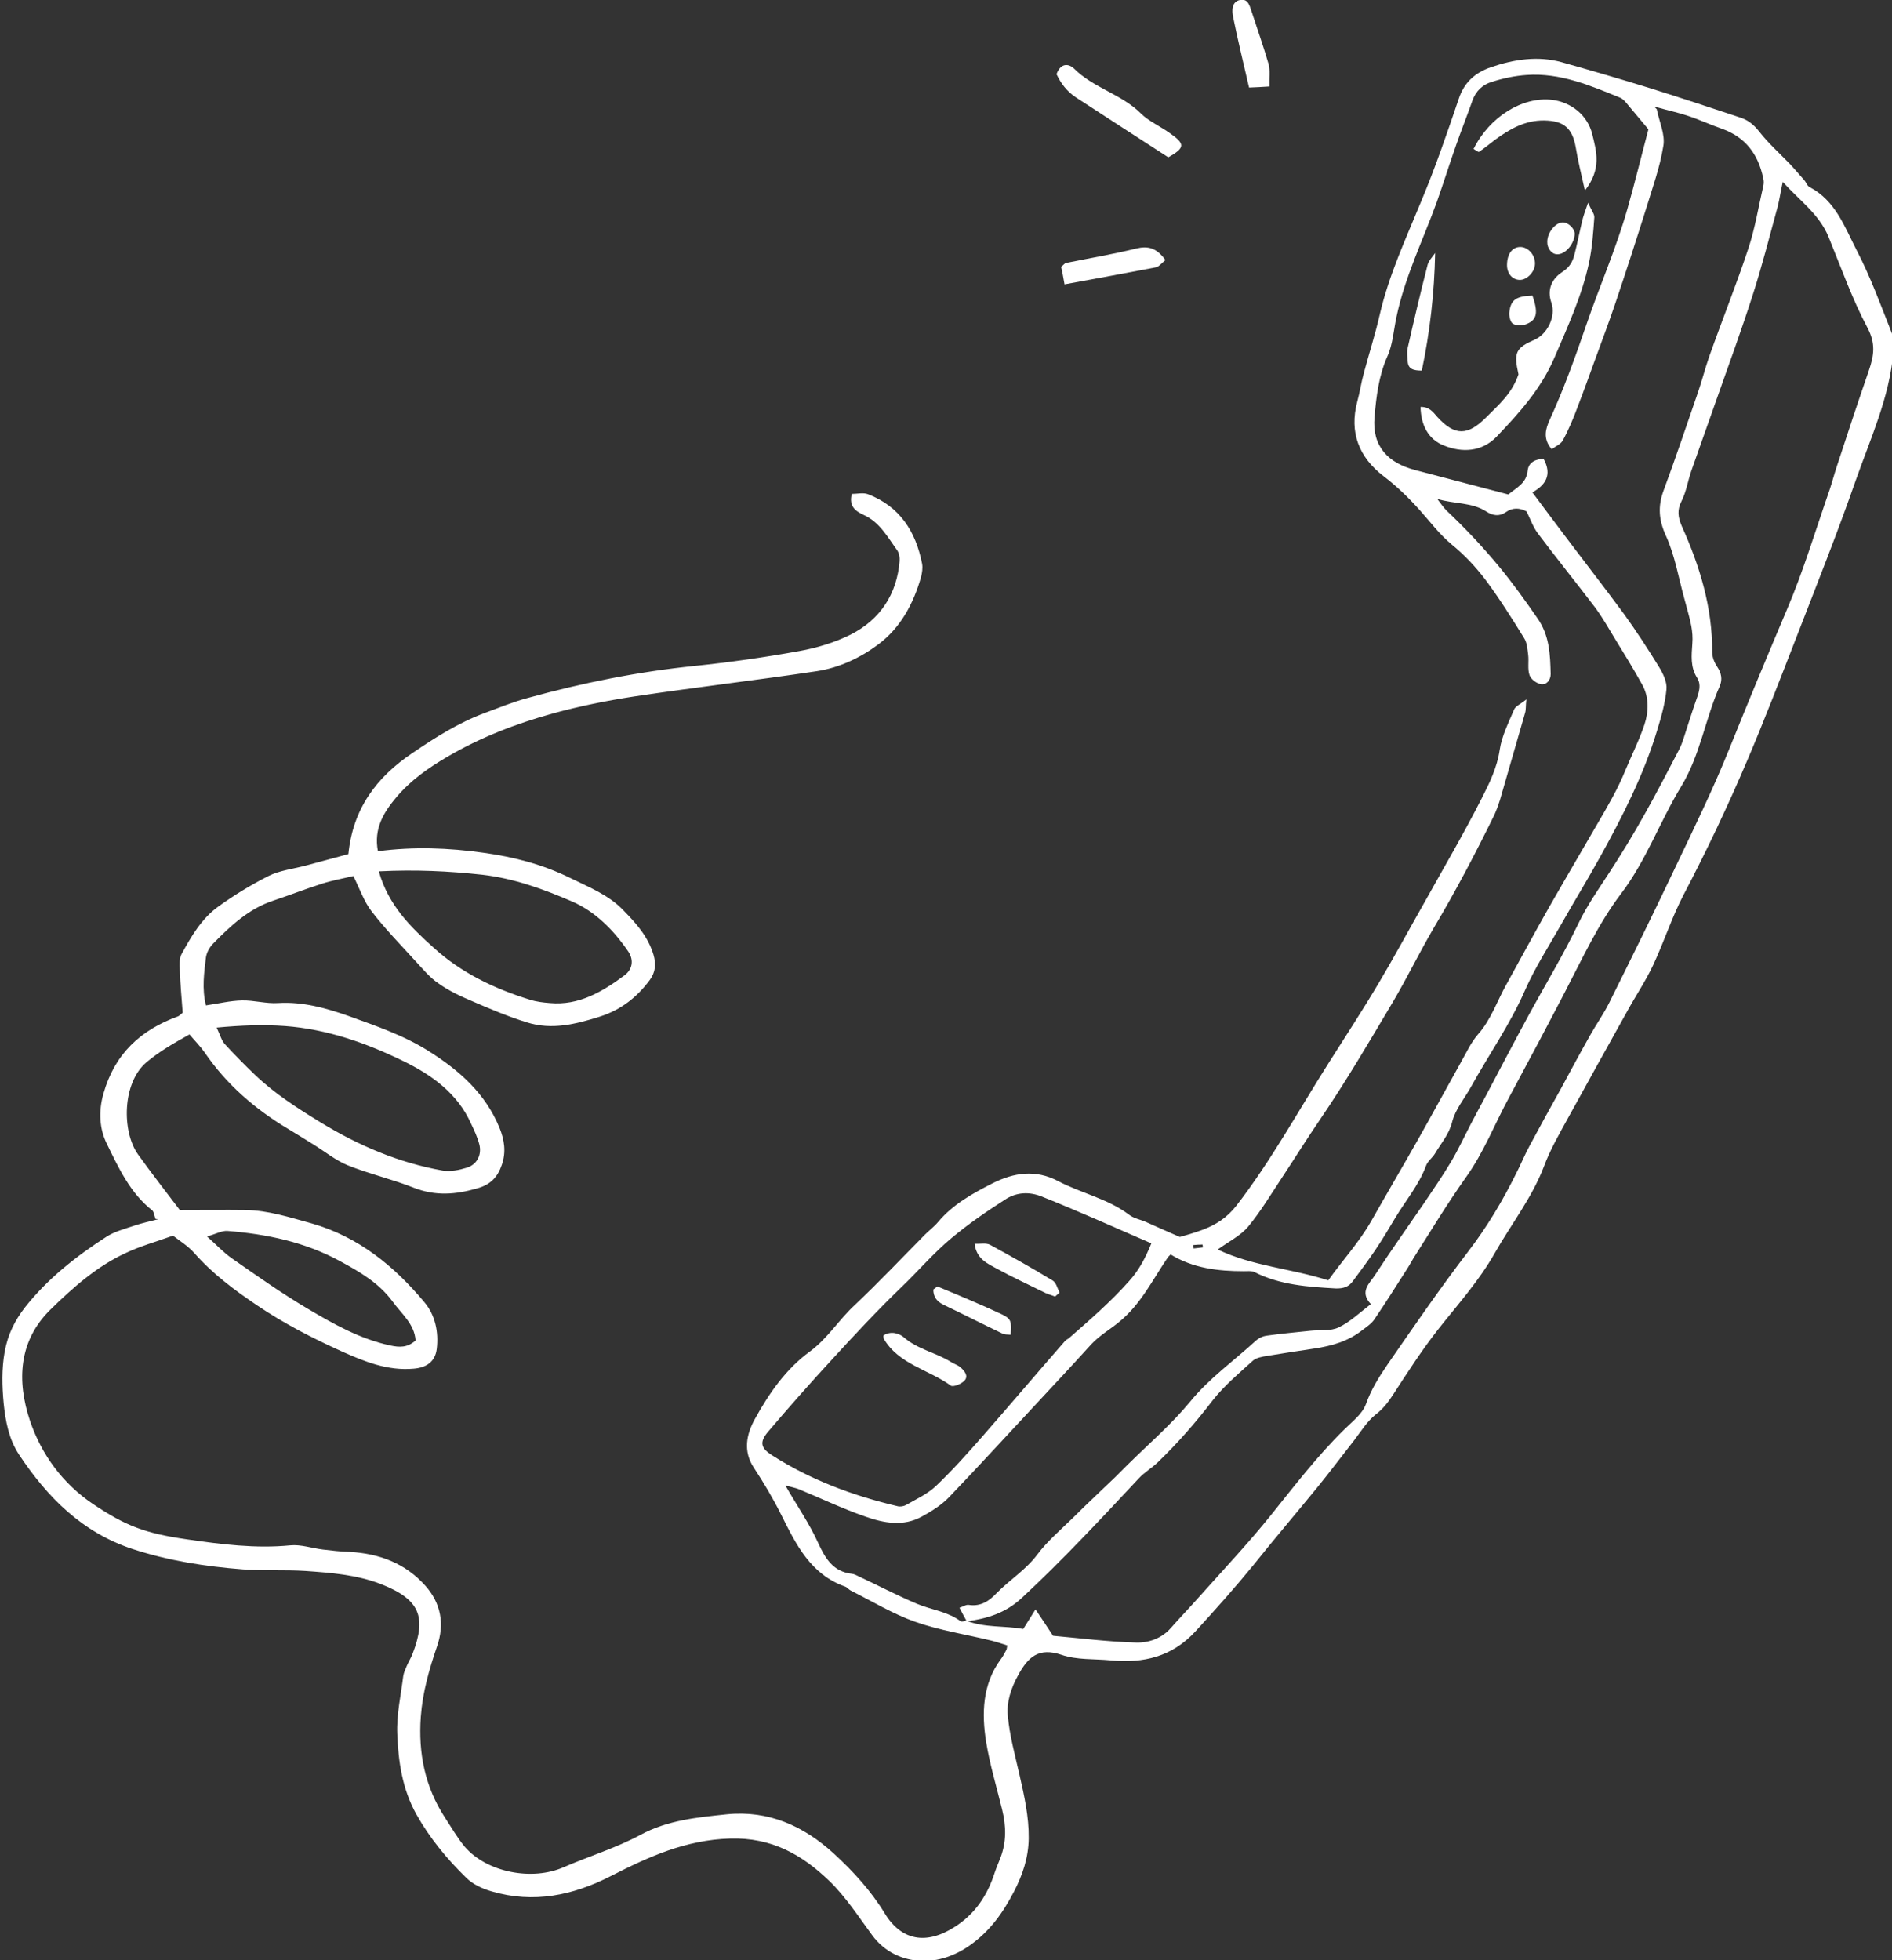 <?xml version="1.0" encoding="UTF-8"?><svg id="Layer_1" xmlns="http://www.w3.org/2000/svg" viewBox="0 0 72.39 75"><rect x="0" y="0" width="72.39" height="75" fill="#333333" stroke="none"/><defs><style>.cls-1{fill:#fff;stroke-width:0px;}</style></defs><path class="cls-1" d="M5.95,46.64c-.06-.18-.07-.29-.13-.33-.85-.67-1.29-1.64-1.74-2.56-.27-.55-.32-1.22-.12-1.91.43-1.52,1.42-2.43,2.85-2.95.05-.02.09-.07.18-.14-.04-.52-.09-1.08-.11-1.64-.01-.2-.02-.43.06-.59.37-.68.77-1.37,1.41-1.83.61-.44,1.25-.83,1.92-1.17.42-.21.92-.27,1.39-.39.56-.15,1.11-.3,1.67-.45.17-1.72,1.06-2.93,2.44-3.86.88-.6,1.78-1.17,2.78-1.54.54-.2,1.07-.42,1.63-.57,2.1-.58,4.23-1.01,6.41-1.23,1.34-.14,2.68-.33,4-.57.67-.12,1.36-.33,1.96-.63,1.12-.57,1.77-1.54,1.87-2.82.01-.13-.02-.3-.09-.4-.37-.51-.67-1.08-1.29-1.36-.3-.14-.57-.32-.45-.8.2,0,.44-.06.62.01,1.22.47,1.83,1.43,2.07,2.66.03.16,0,.35-.04.51-.29,1.02-.79,1.95-1.64,2.58-.68.51-1.49.89-2.34,1.02-2.33.35-4.67.62-7,.97-1.05.16-2.09.37-3.11.65-1.41.39-2.78.92-4.04,1.66-.72.42-1.4.9-1.94,1.54-.48.57-.88,1.2-.71,2.07,1.37-.18,2.71-.13,4.05.06,1.15.16,2.24.44,3.3.96.73.36,1.48.65,2.05,1.25.48.49.93.99,1.14,1.68.11.37.08.68-.14.98-.49.66-1.1,1.14-1.91,1.4-.92.29-1.84.52-2.79.22-.71-.22-1.4-.51-2.09-.81-.45-.19-.9-.4-1.29-.68-.33-.22-.59-.54-.86-.83-.58-.64-1.19-1.26-1.71-1.94-.29-.38-.45-.86-.69-1.34-.42.1-.82.17-1.19.29-.63.2-1.24.44-1.87.65-.94.31-1.63.96-2.3,1.64-.14.14-.25.34-.28.53-.07.59-.16,1.2,0,1.84.48-.07.93-.18,1.38-.19.46-.01.92.13,1.38.1.95-.06,1.86.2,2.71.5,1.05.38,2.11.74,3.07,1.35,1.17.74,2.15,1.61,2.69,2.92.19.47.26.93.09,1.42-.16.47-.43.76-.94.9-.82.24-1.6.3-2.42-.02-.83-.33-1.71-.53-2.53-.86-.47-.19-.88-.53-1.32-.8-.32-.2-.64-.4-.96-.59-1.27-.76-2.36-1.7-3.2-2.93-.16-.23-.37-.44-.58-.69-.59.33-1.14.64-1.65,1.07-.93.79-.94,2.65-.32,3.52.53.74,1.1,1.47,1.6,2.13.91,0,1.71-.01,2.51,0,.87.01,1.69.28,2.53.51,1.79.51,3.16,1.63,4.32,3.02.41.49.55,1.13.47,1.79-.06.48-.39.71-.88.75-.99.09-1.88-.27-2.73-.65-1.13-.51-2.24-1.08-3.26-1.77-.86-.58-1.71-1.21-2.41-2.01-.24-.27-.57-.47-.81-.66-.67.24-1.25.4-1.8.66-1.11.51-2.02,1.32-2.88,2.16-1.24,1.21-1.3,2.75-.79,4.27.44,1.29,1.25,2.4,2.41,3.18,1.24.83,1.98,1.12,3.59,1.35,1.31.19,2.62.36,3.96.23.4-.04.83.11,1.24.16.34.04.68.08,1.02.09,1.13.06,2.13.43,2.9,1.29.6.67.75,1.47.45,2.33-.3.88-.55,1.75-.62,2.69-.1,1.39.16,2.68.92,3.85.25.38.47.77.76,1.12.85.99,2.59,1.32,3.8.78.97-.42,1.99-.73,2.92-1.23,1.05-.57,2.18-.67,3.31-.79,1.6-.16,2.94.45,4.09,1.5.74.68,1.42,1.42,1.95,2.29.64,1.05,1.59,1.21,2.66.53.8-.5,1.27-1.22,1.55-2.09.06-.19.15-.38.22-.57.23-.61.22-1.2.06-1.85-.21-.86-.47-1.72-.61-2.58-.17-1.07-.15-2.2.56-3.16.09-.11.15-.25.22-.37.01-.02.01-.05.03-.16-.19-.06-.39-.13-.59-.18-.97-.24-1.98-.39-2.92-.72-.86-.3-1.66-.79-2.48-1.2-.08-.04-.13-.12-.21-.15-1.33-.47-1.88-1.61-2.45-2.75-.31-.62-.66-1.21-1.04-1.79-.43-.64-.29-1.29.03-1.87.54-.98,1.19-1.92,2.11-2.59.68-.5,1.11-1.22,1.72-1.78.92-.87,1.79-1.79,2.68-2.69.16-.16.35-.3.5-.48.57-.68,1.33-1.1,2.1-1.49.8-.4,1.63-.53,2.49-.08.89.47,1.9.67,2.72,1.29.18.14.42.18.63.27.41.18.82.37,1.31.58.21-.06.54-.15.86-.27.51-.19.94-.46,1.3-.92,1.34-1.73,2.38-3.65,3.55-5.49.64-1.01,1.3-2.02,1.91-3.05.6-1.01,1.16-2.05,1.74-3.07.74-1.33,1.51-2.64,2.2-4,.29-.57.58-1.16.68-1.84.08-.53.34-1.04.55-1.54.05-.13.24-.2.47-.39-.03.27-.01.4-.05.52-.32,1.11-.64,2.22-.96,3.33-.06.19-.13.38-.21.56-.72,1.47-1.48,2.92-2.32,4.33-.54.92-1.01,1.89-1.55,2.81-.91,1.53-1.81,3.07-2.82,4.55-.5.73-.97,1.49-1.46,2.23-.41.62-.8,1.27-1.27,1.84-.29.35-.74.57-1.17.88,1.34.64,2.79.72,4.23,1.18.54-.76,1.17-1.44,1.64-2.26.59-1.04,1.2-2.08,1.79-3.12.56-.99,1.1-1.99,1.66-2.99.2-.35.37-.73.63-1.03.51-.57.74-1.29,1.1-1.93.54-.98,1.07-1.96,1.62-2.93.61-1.07,1.24-2.14,1.86-3.21.39-.67.78-1.33,1.07-2.05.24-.58.53-1.15.73-1.75.16-.49.18-1.03-.08-1.51-.33-.6-.69-1.18-1.05-1.77-.24-.39-.47-.8-.74-1.17-.73-.96-1.49-1.9-2.21-2.86-.18-.24-.29-.55-.43-.84-.26-.14-.53-.16-.8.03-.24.17-.5.13-.73-.02-.56-.37-1.25-.29-1.89-.49.12.15.22.31.35.44.71.67,1.37,1.37,2,2.13.53.64,1.01,1.31,1.48,1.99.47.67.49,1.39.51,2.14,0,.23-.15.42-.37.39-.17-.03-.39-.19-.44-.35-.08-.23-.02-.51-.05-.77-.03-.22-.04-.47-.16-.65-.47-.76-.94-1.51-1.47-2.22-.37-.49-.81-.96-1.29-1.35-.47-.39-.82-.86-1.22-1.31-.42-.47-.88-.92-1.38-1.3-.96-.73-1.33-1.69-1.02-2.86.1-.36.15-.73.25-1.09.2-.75.44-1.49.61-2.24.35-1.52,1.01-2.93,1.6-4.37.53-1.27.98-2.58,1.42-3.88.21-.64.63-1.01,1.24-1.22.88-.3,1.79-.44,2.7-.19,1.14.32,2.27.65,3.4,1,1.15.36,2.3.74,3.44,1.12.31.1.53.29.74.56.34.43.75.8,1.13,1.19.2.21.38.43.57.64.08.09.11.22.21.27.99.52,1.33,1.51,1.8,2.42.53,1.02.92,2.1,1.34,3.16.1.26.09.48.06.75-.15,1.72-.87,3.28-1.43,4.87-.7,2.01-1.49,3.99-2.26,5.98-.62,1.59-1.23,3.19-1.9,4.76-.74,1.74-1.55,3.45-2.43,5.13-.45.86-.75,1.8-1.16,2.68-.29.62-.68,1.2-1.01,1.8-.77,1.38-1.54,2.77-2.3,4.15-.32.58-.65,1.16-.88,1.78-.46,1.2-1.25,2.2-1.88,3.31-.6,1.06-1.41,1.96-2.16,2.91-.62.79-1.17,1.64-1.72,2.49-.19.29-.38.55-.67.77-.33.26-.56.64-.82.98-.48.61-.95,1.24-1.44,1.84-.8.98-1.62,1.94-2.41,2.93-.71.87-1.45,1.7-2.21,2.53-.91,1-2.01,1.25-3.27,1.13-.63-.06-1.29-.01-1.87-.21-.89-.3-1.29.09-1.67.79-.27.49-.44,1.02-.39,1.54.07.77.28,1.52.45,2.27.18.8.36,1.59.35,2.42-.01.74-.23,1.4-.57,2.05-.42.81-.93,1.52-1.69,2.05-.57.4-1.22.62-1.86.59-.71-.03-1.39-.34-1.86-.97-.53-.72-1.02-1.48-1.65-2.09-1.04-1-2.2-1.67-3.8-1.62-1.7.05-3.12.7-4.55,1.43-1.46.75-2.97,1.06-4.57.59-.35-.1-.72-.27-.97-.52-.74-.72-1.4-1.52-1.91-2.43-.54-.97-.69-2.02-.73-3.08-.03-.73.14-1.48.23-2.21.02-.14.09-.27.14-.4.07-.16.16-.3.22-.46.53-1.39.29-2.07-1.22-2.66-.94-.36-1.91-.43-2.89-.5-.8-.05-1.6,0-2.39-.06-1.43-.11-2.84-.33-4.22-.78-1.93-.64-3.25-1.97-4.34-3.61-.39-.59-.52-1.28-.59-1.97-.06-.65-.08-1.3.04-1.97.12-.66.39-1.2.78-1.7.86-1.09,1.94-1.94,3.1-2.69.32-.21.72-.31,1.1-.44.27-.09.55-.15.9-.24h0ZM36.99,62.02c.7.27,1.45.18,2.16.31.15-.24.28-.45.47-.75.24.36.43.64.67,1.01,1.01.09,2.1.23,3.19.26.48.01.97-.16,1.32-.56.36-.41.74-.8,1.1-1.21.92-1.03,1.87-2.04,2.73-3.11.9-1.12,1.77-2.26,2.8-3.27.3-.3.69-.59.83-.97.2-.56.5-1.04.82-1.51,1.01-1.46,2.02-2.93,3.1-4.34.72-.94,1.31-1.93,1.83-2.98.18-.35.33-.72.52-1.07.39-.73.79-1.45,1.19-2.17.37-.68.73-1.36,1.11-2.03.24-.43.52-.82.74-1.26.84-1.69,1.68-3.39,2.49-5.1.73-1.53,1.48-3.06,2.11-4.63.72-1.79,1.46-3.57,2.21-5.34.63-1.48,1.09-3.03,1.62-4.55.1-.3.18-.61.28-.91.4-1.23.81-2.46,1.23-3.68.19-.56.26-1.02-.06-1.62-.59-1.11-1.01-2.31-1.49-3.48-.36-.87-1.12-1.4-1.75-2.1-.08.37-.12.65-.19.93-.31,1.14-.6,2.28-.96,3.4-.42,1.31-.89,2.6-1.35,3.9-.33.95-.67,1.88-1,2.83-.13.38-.19.79-.37,1.15-.18.35-.14.62.01.97.69,1.53,1.17,3.11,1.16,4.81,0,.19.08.4.19.56.16.24.21.48.1.74-.56,1.26-.74,2.63-1.48,3.85-.81,1.33-1.34,2.84-2.3,4.1-.87,1.15-1.47,2.46-2.13,3.73-.7,1.35-1.42,2.7-2.14,4.04-.56,1.03-.98,2.13-1.67,3.09-.71,1-1.35,2.06-2.01,3.1-.09.15-.17.3-.27.45-.4.63-.8,1.26-1.22,1.88-.11.16-.29.28-.45.4-.54.43-1.17.61-1.84.71-.6.09-1.2.18-1.8.28-.19.03-.43.07-.56.19-.53.48-1.09.95-1.53,1.51-.65.85-1.34,1.64-2.11,2.38-.23.22-.51.38-.72.61-1.45,1.55-2.9,3.11-4.46,4.56-.64.6-1.34.8-2.12.91-.09-.16-.18-.33-.28-.52.15-.05.26-.13.36-.11.45.07.78-.15,1.06-.45.5-.51,1.12-.89,1.56-1.48.39-.52.9-.95,1.37-1.41.53-.53,1.08-1.04,1.62-1.56.16-.16.32-.32.48-.48.8-.79,1.66-1.53,2.37-2.39.74-.91,1.68-1.57,2.53-2.35.1-.09.25-.16.38-.18.56-.08,1.13-.13,1.69-.19.37-.04.78.02,1.09-.13.44-.21.81-.57,1.23-.89-.45-.48-.05-.79.15-1.1.61-.94,1.26-1.85,1.89-2.77.35-.52.71-1.04,1.03-1.58.28-.47.51-.97.76-1.45.19-.36.38-.72.57-1.07.54-1.02,1.07-2.04,1.62-3.05.64-1.18,1.34-2.33,1.92-3.54.33-.69.76-1.3,1.17-1.93.47-.72.92-1.46,1.34-2.21.47-.83.9-1.67,1.34-2.51.08-.15.14-.32.19-.48.16-.49.31-.98.48-1.46.1-.28.19-.55.02-.82-.26-.41-.21-.85-.18-1.3.02-.23,0-.46-.04-.68-.07-.36-.18-.71-.27-1.06-.22-.8-.36-1.64-.7-2.39-.28-.61-.31-1.13-.09-1.73.46-1.24.88-2.49,1.31-3.74.16-.46.28-.94.44-1.4.49-1.38,1.04-2.75,1.5-4.14.25-.76.38-1.57.56-2.35.03-.11.03-.23,0-.33-.19-.91-.68-1.56-1.57-1.88-.44-.15-.86-.35-1.29-.49-.38-.13-.77-.21-1.15-.32-.05-.01-.11-.03-.16-.04l.1.1c.09.47.33.97.25,1.41-.13.82-.42,1.61-.66,2.4-.38,1.21-.77,2.41-1.17,3.6-.23.68-.48,1.35-.73,2.03-.24.66-.48,1.33-.73,1.98-.16.43-.34.86-.56,1.26-.08.14-.28.22-.42.33-.36-.42-.22-.8-.08-1.12.54-1.18.98-2.4,1.4-3.63.51-1.49,1.15-2.94,1.58-4.46.29-1.02.54-2.05.8-3.03-.29-.34-.52-.63-.77-.92-.09-.11-.19-.24-.31-.29-1.15-.47-2.3-.96-3.58-.87-.45.03-.92.13-1.35.27-.33.1-.59.34-.72.7-.2.57-.42,1.12-.62,1.69-.26.73-.49,1.48-.75,2.21-.53,1.46-1.22,2.86-1.54,4.39-.11.51-.14,1.05-.35,1.51-.33.75-.42,1.52-.49,2.32-.1,1.12.52,1.76,1.57,2.03,1.19.31,2.36.62,3.55.93.31-.26.69-.42.74-.91.03-.32.31-.45.61-.45.34.62.06,1.01-.43,1.28.43.58.83,1.11,1.22,1.63.76,1.01,1.54,2.01,2.29,3.03.47.65.91,1.33,1.33,2.01.16.26.32.59.29.87-.05.53-.2,1.06-.36,1.58-.52,1.71-1.33,3.3-2.19,4.85-.47.85-.98,1.68-1.46,2.53-.48.85-1.02,1.68-1.41,2.57-.57,1.3-1.38,2.45-2.06,3.68-.25.45-.6.86-.72,1.34s-.42.81-.65,1.2c-.1.17-.29.3-.35.48-.27.73-.78,1.33-1.17,1.98-.25.42-.5.84-.77,1.24-.27.4-.56.79-.85,1.18-.16.23-.37.3-.67.29-1.06-.06-2.12-.13-3.09-.62-.12-.06-.28-.04-.42-.04-.98,0-1.94-.11-2.8-.64-.04.04-.09.08-.12.13-.58.85-1.02,1.78-1.86,2.46-.34.28-.74.51-1.05.84-.67.74-1.36,1.48-2.04,2.21-1.14,1.22-2.26,2.45-3.41,3.65-.29.3-.67.54-1.04.74-.71.39-1.45.25-2.16,0-.87-.3-1.7-.7-2.55-1.05-.13-.05-.28-.08-.51-.14.46.8.92,1.46,1.25,2.19.28.61.58,1.11,1.3,1.19.08.01.16.05.24.09.75.35,1.49.74,2.25,1.06.55.23,1.16.29,1.66.66.05.04.16-.01.25-.03v-.02ZM44.04,47.57c-1.45-.63-2.81-1.24-4.19-1.79-.45-.18-.95-.18-1.41.13-.7.45-1.37.91-2.02,1.45-.71.59-1.29,1.28-1.94,1.9-.91.88-1.78,1.81-2.63,2.74-.84.91-1.66,1.84-2.46,2.78-.34.4-.29.63.16.91,1.47.94,3.09,1.54,4.78,1.94.1.03.24.01.33-.04.4-.23.84-.43,1.16-.74.62-.59,1.2-1.24,1.77-1.89,1.06-1.21,2.1-2.44,3.16-3.65.04-.04.09-.07.14-.1.8-.7,1.6-1.39,2.31-2.19.38-.42.62-.88.85-1.44h0ZM14.5,33.36c.37,1.29,1.22,2.12,2.09,2.9,1.05.96,2.32,1.57,3.68,1.99.25.08.51.11.77.13,1.11.1,2-.43,2.84-1.05.32-.23.38-.59.16-.92-.56-.82-1.26-1.53-2.16-1.92-1.09-.47-2.21-.88-3.43-1.02-1.29-.14-2.56-.2-3.94-.13h0ZM8.29,39.32c.14.3.19.5.32.64.37.4.75.79,1.14,1.16.75.72,1.61,1.27,2.49,1.81,1.47.9,3.01,1.56,4.7,1.86.29.05.63-.02.92-.11.39-.12.58-.49.48-.89-.07-.27-.19-.53-.31-.78-.52-1.18-1.53-1.89-2.6-2.41-1.41-.69-2.91-1.22-4.52-1.34-.84-.06-1.66-.03-2.63.06h0ZM15.9,51.29c-.04-.63-.54-1.02-.88-1.49-.52-.71-1.26-1.14-2.02-1.55-1.34-.73-2.8-1.03-4.29-1.15-.22-.02-.45.12-.79.21.38.34.64.62.94.83.96.67,1.92,1.35,2.92,1.94.98.58,1.99,1.15,3.14,1.4.37.08.67.09.98-.19h0ZM45.66,47.64s0,.09.01.13c.12-.01.24-.03.35-.04,0-.04,0-.07-.01-.11-.12,0-.24.01-.36.02h0Z"/><path class="cls-1" d="M58.1,14.33c-.19-.85-.11-1.01.61-1.33.49-.21.83-.89.65-1.41-.19-.53.04-.94.41-1.18.28-.18.4-.39.47-.67.11-.42.19-.85.29-1.26.04-.19.11-.37.23-.72.13.29.25.43.24.56-.04.57-.08,1.15-.2,1.72-.27,1.27-.81,2.44-1.32,3.63-.51,1.2-1.35,2.13-2.22,3.04-.56.58-1.31.62-2.01.34-.61-.24-.88-.78-.9-1.48.34-.01.48.2.64.38.67.74,1.17.73,1.88.01.47-.47.98-.9,1.23-1.64h0Z"/><path class="cls-1" d="M60.64,7.29c-.15-.67-.27-1.16-.35-1.65-.13-.74-.46-1.02-1.21-1.03-.73-.01-1.32.33-1.88.74-.2.15-.4.32-.61.46-.03.02-.14-.07-.21-.11.61-1.23,1.87-2.01,3-1.88.74.09,1.36.59,1.54,1.31.16.66.37,1.33-.28,2.16Z"/><path class="cls-1" d="M54.91,9.68c-.03,1.54-.2,3.02-.51,4.5-.33,0-.52-.06-.54-.35-.01-.17-.04-.35,0-.52.24-1.06.49-2.12.76-3.17.04-.17.19-.31.29-.46h0Z"/><path class="cls-1" d="M57.66,10.12c.01-.42.21-.67.51-.67.29,0,.57.3.56.64,0,.31-.31.63-.59.62-.29-.01-.49-.26-.48-.59Z"/><path class="cls-1" d="M58.63,11.3c.22.64.19.92-.2,1.09-.15.07-.4.08-.54,0-.1-.05-.16-.3-.14-.45.05-.47.27-.61.88-.63h0Z"/><path class="cls-1" d="M60.25,8.95c-.01.38-.36.79-.67.78-.21,0-.39-.23-.38-.48,0-.36.33-.75.6-.74.21,0,.46.25.45.45h0Z"/><path class="cls-1" d="M33.8,51.1c.27-.18.59-.09.77.06.53.47,1.23.59,1.81.95.12.08.27.12.37.21.15.13.32.33.15.51-.12.13-.43.25-.52.19-.85-.62-1.99-.81-2.57-1.8-.01-.02,0-.05-.01-.13h0Z"/><path class="cls-1" d="M40.37,49.61c-.15-.06-.32-.1-.46-.18-.59-.29-1.19-.57-1.76-.88-.36-.2-.79-.37-.86-.96.23.01.44-.04.59.04.81.44,1.61.89,2.4,1.37.13.08.18.3.26.46-.05.05-.11.09-.16.14h0Z"/><path class="cls-1" d="M38.66,51.07c-.11-.01-.23,0-.32-.05-.75-.36-1.5-.74-2.25-1.1-.26-.13-.38-.31-.38-.58.08-.05.14-.12.17-.11.82.34,1.64.68,2.45,1.06.37.18.37.27.34.78h0Z"/><path class="cls-1" d="M40.42,2.85c.15-.43.45-.44.68-.22.74.74,1.81.97,2.56,1.72.29.29.75.49,1.12.76.57.4.56.55-.08.91-1.18-.76-2.36-1.53-3.53-2.29-.35-.23-.58-.54-.74-.88h0Z"/><path class="cls-1" d="M44.58,9.96c-.15.12-.24.25-.36.27-1.14.22-2.29.43-3.49.65-.05-.29-.09-.5-.13-.67.1-.08.14-.14.19-.15.89-.18,1.79-.33,2.68-.55.45-.11.78-.03,1.12.44h0Z"/><path class="cls-1" d="M48.56,3.31c-.3.02-.49.03-.77.04-.21-.91-.43-1.81-.61-2.7-.05-.24-.06-.58.26-.65.34-.07.38.27.47.51.21.65.44,1.29.63,1.95.06.23.02.5.03.85h0Z"/></svg>